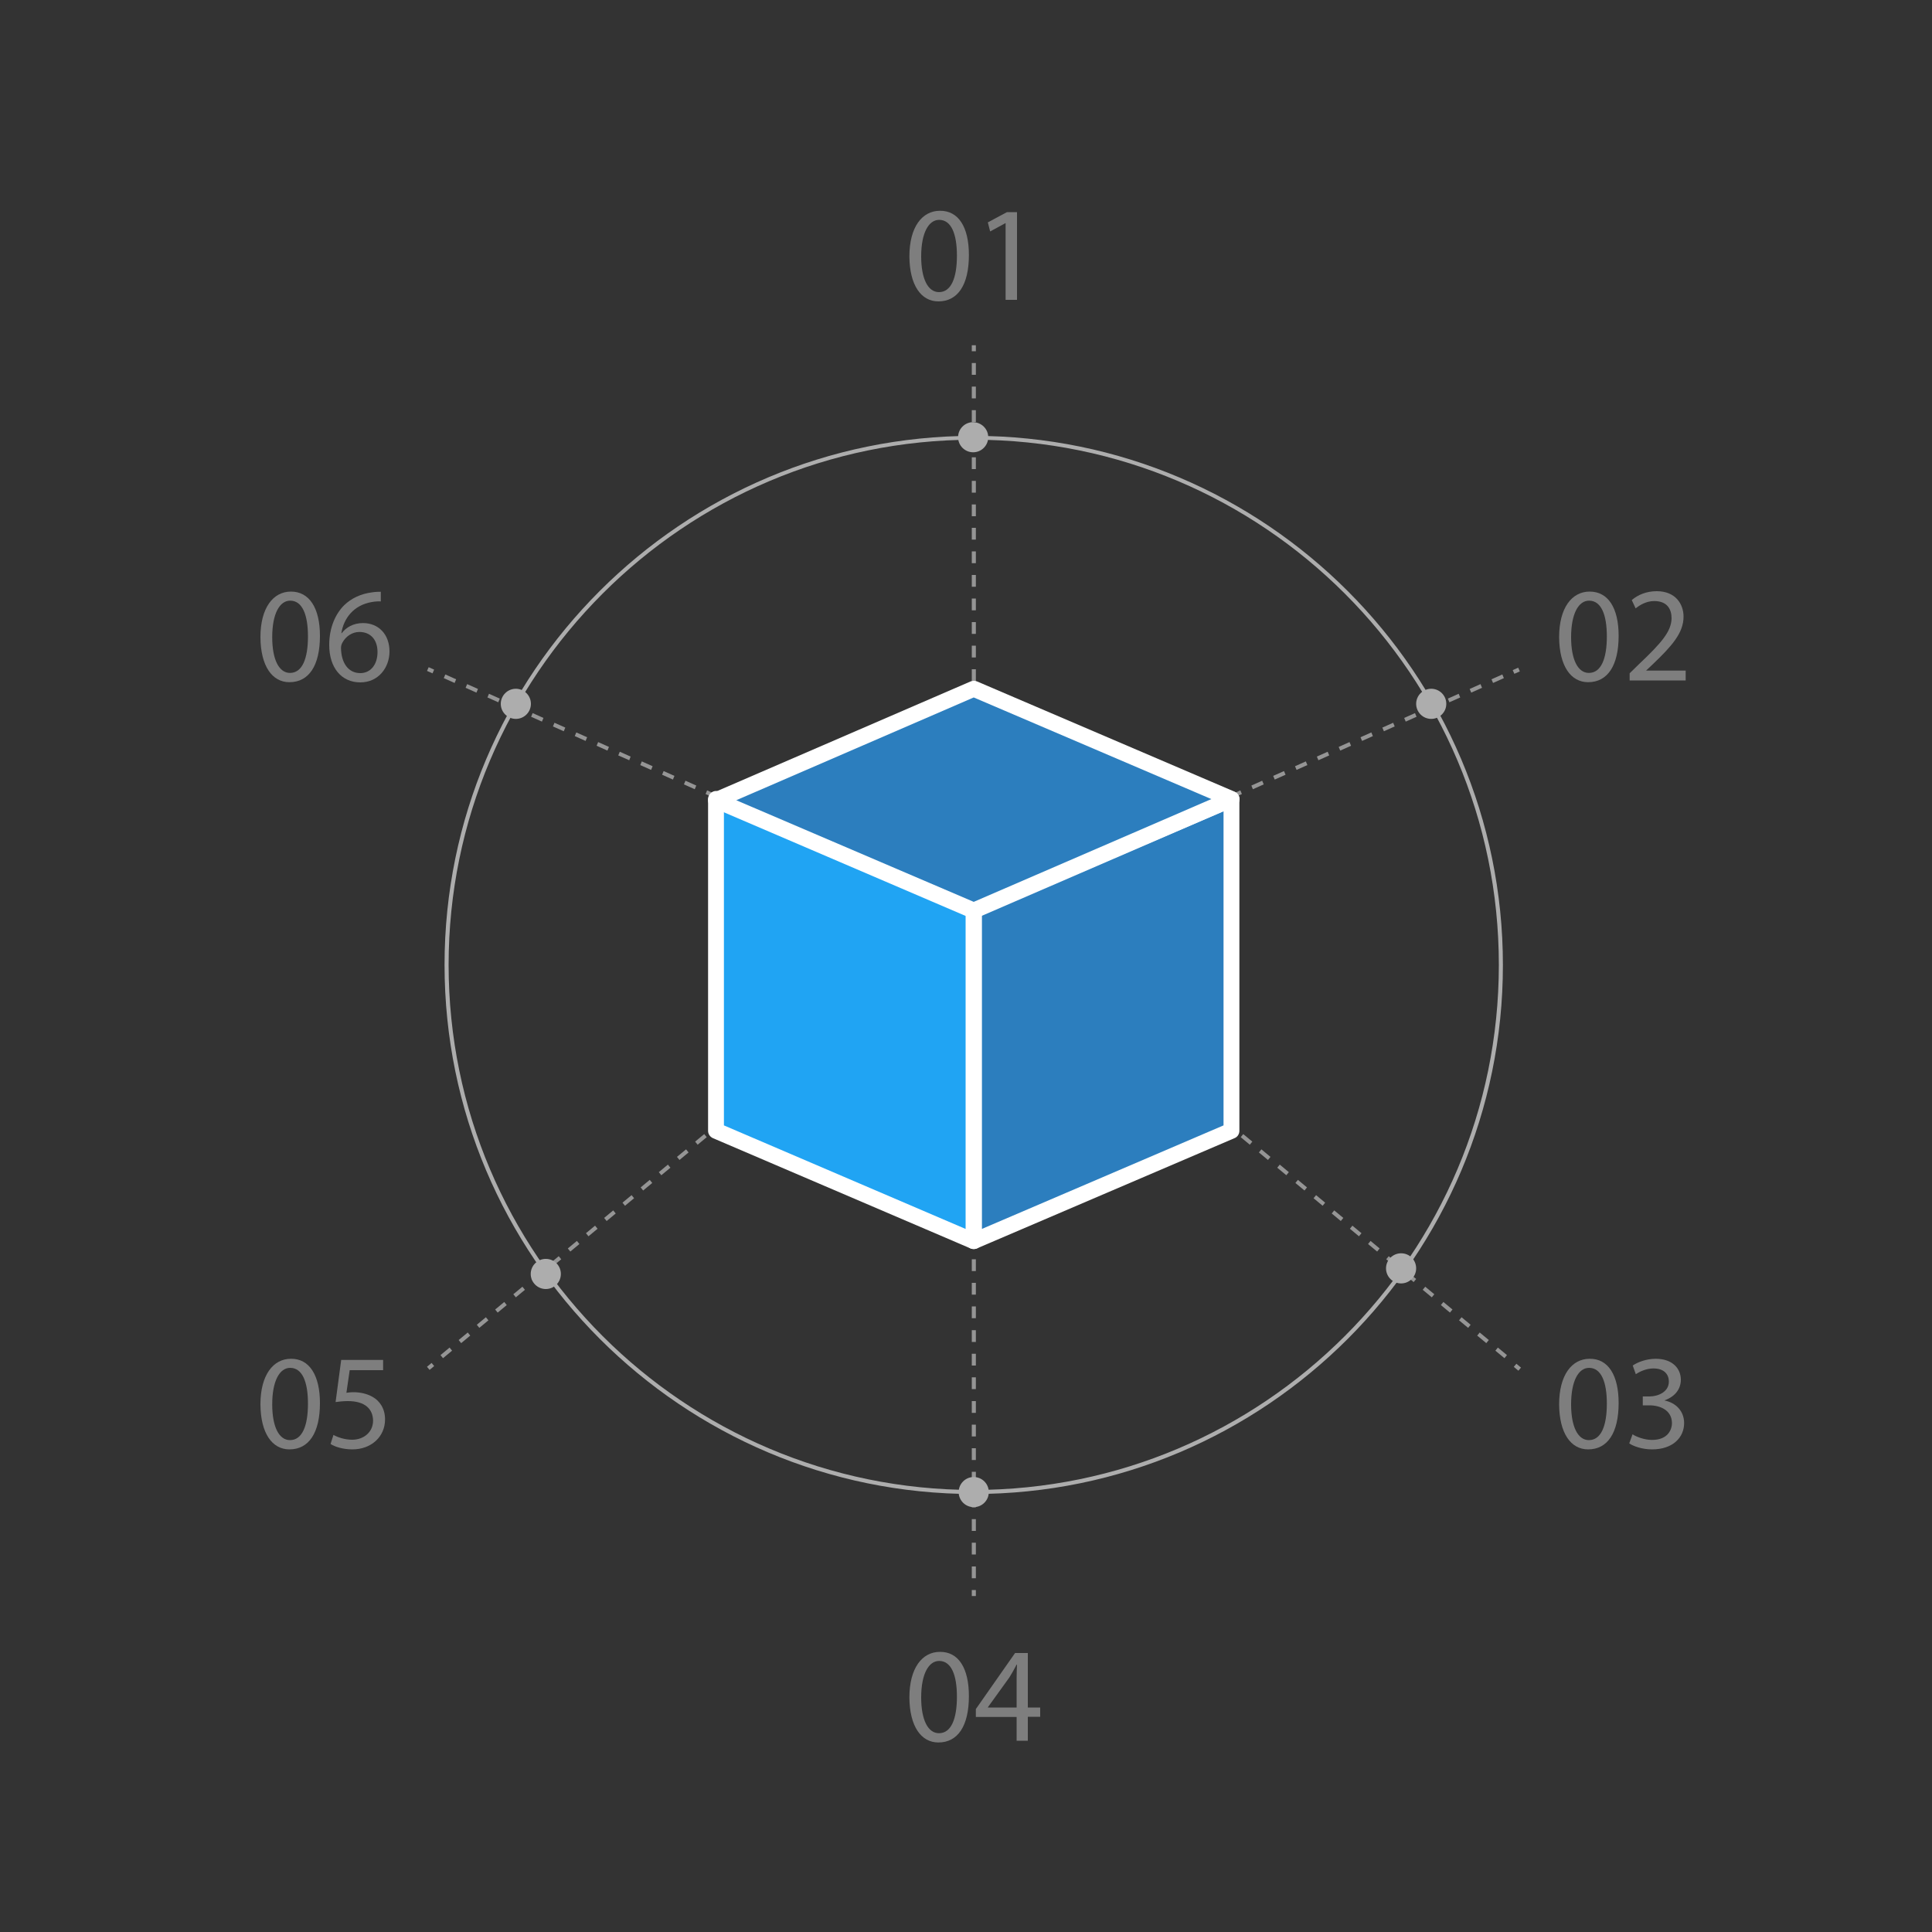 <?xml version="1.0" encoding="utf-8"?>
<!-- Generator: Adobe Illustrator 23.1.1, SVG Export Plug-In . SVG Version: 6.00 Build 0)  -->
<svg version="1.1" id="Ebene_1" xmlns="http://www.w3.org/2000/svg" xmlns:xlink="http://www.w3.org/1999/xlink" x="0px" y="0px"
	 viewBox="0 0 1000 1000" style="enable-background:new 0 0 1000 1000;" xml:space="preserve">
<rect x="0" y="0" width="1000" height="1000" fill="#333333" stroke="none"/>
<style type="text/css">
	.st0{display:none;}
	.st1{display:inline;fill:#E2E2E2;}
	.st2{display:inline;fill:#20A4F3;}
	.st3{display:inline;fill:#F0F0F0;}
	.st4{display:inline;fill:#959595;}
	.st5{display:inline;fill:#666666;}
	.st6{fill:#ADADAD;}
	.st7{fill:#959595;}
	.st8{fill:#2C7EBE;}
	.st9{fill:#FFFFFF;}
	.st10{fill:#20A4F3;}
	.st11{fill:#7E7E7E;}
</style>
<g class="st0">
	<path class="st1" d="M517.8,100.1c-211.1,0-382.2,171.1-382.2,382.2c0,211.1,171.1,382.2,382.2,382.2
		c211.1,0,382.2-171.1,382.2-382.2C900,271.2,728.9,100.1,517.8,100.1z M517.8,825.5c-189.3,0-343.3-154-343.3-343.3
		c0-189.3,154-343.3,343.3-343.3s343.3,154,343.3,343.3C861.1,671.5,707.1,825.5,517.8,825.5z"/>
	<path class="st2" d="M517.8,900.1C287.4,900.1,100,712.6,100,482.2c0-12.5,10.2-22.7,22.7-22.7s22.7,10.2,22.7,22.7
		c0,205.4,167.1,372.4,372.4,372.4c12.5,0,22.7,10.2,22.7,22.7C540.5,889.9,530.3,900.1,517.8,900.1z"/>
</g>
<g class="st0">
	<path class="st2" d="M403.5,469h11.9c7.5-0.1,13.4-2.1,17.7-5.9c4.3-3.8,6.4-9,6.4-15.6c0-14.7-7.3-22-21.9-22
		c-6.9,0-12.4,2-16.5,5.9c-4.1,3.9-6.1,9.1-6.1,15.6h-15.9c0-9.9,3.6-18.1,10.9-24.7c7.2-6.6,16.5-9.8,27.6-9.8
		c11.8,0,21.1,3.1,27.8,9.4c6.7,6.2,10.1,14.9,10.1,26c0,5.4-1.8,10.7-5.3,15.8c-3.5,5.1-8.3,8.9-14.4,11.4
		c6.9,2.2,12.2,5.8,15.9,10.8c3.8,5,5.6,11.2,5.6,18.5c0,11.2-3.7,20.1-11,26.7c-7.3,6.6-16.9,9.9-28.6,9.9
		c-11.7,0-21.3-3.2-28.7-9.5c-7.4-6.4-11-14.8-11-25.2h16c0,6.6,2.1,11.9,6.4,15.8s10.1,5.9,17.3,5.9c7.7,0,13.5-2,17.6-6
		c4.1-4,6.1-9.8,6.1-17.3c0-7.3-2.2-12.9-6.7-16.8c-4.5-3.9-10.9-5.9-19.3-6h-11.9V469z"/>
	<path class="st2" d="M546.3,497.3h17.4v13h-17.4v29h-16v-29h-57v-9.4l56-86.7h16.9V497.3z M491.4,497.3h38.9V436l-1.9,3.4
		L491.4,497.3z"/>
	<path class="st2" d="M576.7,438.3c0-7.5,2.4-13.7,7.2-18.6c4.8-4.9,10.9-7.3,18.4-7.3c7.6,0,13.8,2.4,18.5,7.3s7.1,11.2,7.1,19v6.1
		c0,7.6-2.4,13.7-7.2,18.5c-4.8,4.8-10.9,7.2-18.3,7.2c-7.4,0-13.6-2.4-18.5-7.2c-4.9-4.8-7.3-11.2-7.3-19.1V438.3z M588.5,444.9
		c0,4.5,1.3,8.2,3.8,11.1c2.5,2.9,5.9,4.3,10.1,4.3c4.1,0,7.3-1.4,9.8-4.2c2.5-2.8,3.7-6.7,3.7-11.5v-6.3c0-4.5-1.2-8.2-3.7-11.1
		c-2.5-2.9-5.8-4.4-10.1-4.4c-4.2,0-7.6,1.5-10.1,4.4c-2.5,2.9-3.7,6.7-3.7,11.5V444.9z M606.1,529.9l-9-5.7l61.1-97.8l9,5.7
		L606.1,529.9z M637.6,508.7c0-7.5,2.4-13.7,7.2-18.5c4.8-4.8,10.9-7.3,18.4-7.3c7.5,0,13.7,2.4,18.5,7.2s7.2,11.2,7.2,19.2v6.1
		c0,7.5-2.4,13.7-7.2,18.5c-4.8,4.8-10.9,7.3-18.3,7.3c-7.4,0-13.6-2.4-18.5-7.2c-4.9-4.8-7.3-11.2-7.3-19.1V508.7z M649.5,515.3
		c0,4.5,1.3,8.3,3.8,11.2c2.5,2.9,5.9,4.3,10.1,4.3c4.1,0,7.4-1.4,9.9-4.3c2.5-2.8,3.7-6.7,3.7-11.6v-6.4c0-4.5-1.2-8.2-3.7-11.1
		s-5.8-4.3-10-4.3c-4.1,0-7.4,1.4-9.9,4.3c-2.5,2.8-3.8,6.7-3.8,11.5V515.3z"/>
</g>
<g class="st0">
	<rect x="169.1" y="608.1" class="st3" width="754.6" height="150.7"/>
	<polygon class="st4" points="923.7,779.2 148.6,779.2 148.6,159.8 151.5,159.8 151.5,776.4 923.7,776.4 	"/>
	<rect x="112" y="776.4" class="st5" width="38" height="2.8"/>
	<rect x="131" y="652.8" class="st5" width="38" height="2.8"/>
	<rect x="131" y="529.2" class="st5" width="38" height="2.8"/>
	<rect x="131" y="405.6" class="st5" width="38" height="2.8"/>
	<rect x="131" y="282" class="st5" width="38" height="2.8"/>
	<rect x="131" y="158.4" class="st5" width="38" height="2.8"/>
	<rect x="237.1" y="758.8" class="st5" width="2.8" height="38"/>
	<rect x="402.4" y="758.8" class="st5" width="2.8" height="38"/>
	<rect x="567.7" y="758.8" class="st5" width="2.8" height="38"/>
	<rect x="734.2" y="758.8" class="st5" width="2.8" height="38"/>
	<rect x="898.2" y="758.8" class="st5" width="2.8" height="38"/>
	<polygon class="st5" points="898.8,701.5 728.1,583 562.4,408 403.9,285.3 233,460.9 231,458.9 403.7,281.5 404.7,282.3 
		564.3,405.9 730.1,580.9 900.4,699.1 	"/>
	<path class="st2" d="M416.9,285.3c-1.1,7.1-7.7,12.1-14.8,11c-7.1-1.1-12.1-7.7-11-14.8c1.1-7.1,7.7-12.1,14.8-11
		C413,271.5,417.9,278.2,416.9,285.3z"/>
	
		<ellipse transform="matrix(0.967 -0.256 0.256 0.967 -108.397 74.786)" class="st2" cx="233.2" cy="454" rx="13.1" ry="13.1"/>
	<path class="st2" d="M576.4,408.9c-1.1,7.1-7.7,12.1-14.8,11s-12.1-7.7-11-14.8c1.1-7.1,7.7-12.1,14.8-11
		C572.5,395.1,577.4,401.8,576.4,408.9z"/>
	<path class="st2" d="M742.1,587.4c-1.1,7.1-7.7,12.1-14.8,11c-7.1-1.1-12.1-7.7-11-14.8c1.1-7.1,7.7-12.1,14.8-11
		C738.2,573.7,743.2,580.3,742.1,587.4z"/>
	<path class="st2" d="M912.5,702.2c-1.1,7.1-7.7,12.1-14.8,11c-7.1-1.1-12.1-7.7-11-14.8c1.1-7.1,7.7-12.1,14.8-11
		C908.6,688.4,913.6,695.1,912.5,702.2z"/>
</g>
<g class="st0">
	<path class="st5" d="M99.5,488.1c3,0.4,5.3,1.5,7,3.3c1.6,1.9,2.5,4.4,2.5,7.5c0,3.4-1.2,6.1-3.6,8.1c-2.4,2-5.6,3-9.7,3h-2.7
		c-2.6,0-5-0.5-7-1.4c-2-0.9-3.5-2.3-4.6-4s-1.6-3.7-1.6-6c0-3,0.8-5.4,2.5-7.3c1.7-1.8,4-2.9,7-3.2v3.8c-2.3,0.3-3.9,1-4.9,2.1
		c-1,1.1-1.5,2.6-1.5,4.6c0,2.4,0.9,4.3,2.7,5.6s4.3,2,7.6,2h2.8c3.1,0,5.5-0.6,7.4-1.9c1.8-1.3,2.7-3.1,2.7-5.4
		c0-2.1-0.5-3.7-1.4-4.8c-0.9-1.1-2.6-1.9-4.9-2.2V488.1z"/>
	<path class="st5" d="M97.7,484.5c-2.1,0-3.9-0.4-5.6-1.2c-1.7-0.8-2.9-1.9-3.8-3.4c-0.9-1.5-1.3-3.1-1.3-5c0-2.9,1-5.2,3-7
		s4.6-2.7,7.9-2.7h0.3c2.1,0,3.9,0.4,5.5,1.2c1.6,0.8,2.9,1.9,3.8,3.4c0.9,1.5,1.4,3.1,1.4,5c0,2.9-1,5.2-3,7s-4.6,2.7-7.9,2.7H97.7
		z M98.2,480.8c2.3,0,4.2-0.5,5.6-1.6c1.4-1.1,2.1-2.5,2.1-4.4c0-1.8-0.7-3.3-2.2-4.4c-1.4-1.1-3.5-1.6-6-1.6
		c-2.3,0-4.2,0.6-5.6,1.7c-1.4,1.1-2.2,2.6-2.2,4.4c0,1.8,0.7,3.2,2.1,4.3C93.5,480.3,95.5,480.8,98.2,480.8z"/>
	<path class="st5" d="M102.9,448.4c-1,0-1.7,0.4-2.3,1.1c-0.5,0.7-1,2-1.4,3.8c-0.4,1.8-0.9,3.3-1.4,4.4s-1.2,1.9-2,2.4
		c-0.8,0.5-1.7,0.8-2.7,0.8c-1.7,0-3.2-0.7-4.4-2.2c-1.2-1.5-1.8-3.3-1.8-5.6c0-2.4,0.6-4.3,1.9-5.8c1.2-1.5,2.8-2.2,4.7-2.2v3.6
		c-1,0-1.8,0.4-2.6,1.3c-0.7,0.8-1.1,1.9-1.1,3.2c0,1.3,0.3,2.3,0.9,3.1c0.6,0.7,1.3,1.1,2.2,1.1c0.9,0,1.5-0.3,2-1
		c0.4-0.7,0.9-1.9,1.3-3.7c0.4-1.8,0.9-3.3,1.4-4.4c0.6-1.1,1.2-1.9,2-2.5c0.8-0.5,1.7-0.8,2.9-0.8c1.9,0,3.4,0.8,4.5,2.3
		c1.1,1.5,1.7,3.5,1.7,5.9c0,1.7-0.3,3.2-0.9,4.5c-0.6,1.3-1.4,2.3-2.5,3.1c-1.1,0.7-2.2,1.1-3.5,1.1V458c1.2-0.1,2.2-0.5,2.9-1.5
		c0.7-0.9,1.1-2.1,1.1-3.6c0-1.4-0.3-2.5-0.8-3.3C104.6,448.8,103.8,448.4,102.9,448.4z"/>
	<path class="st5" d="M82.3,435.2h5.1v-3.9h2.8v3.9h13.1c0.8,0,1.5-0.2,1.9-0.5c0.4-0.4,0.6-1,0.6-1.8c0-0.4-0.1-1-0.2-1.7h2.9
		c0.3,1,0.4,1.9,0.4,2.8c0,1.6-0.5,2.8-1.5,3.7s-2.4,1.2-4.2,1.2H90.2v3.8h-2.8v-3.8h-5.1V435.2z"/>
</g>
<g class="st0">
	<path class="st5" d="M466,820.3h-9.1v25.4h-3.7v-25.4H444v-3.1h22V820.3z"/>
	<path class="st5" d="M469.7,819c0-0.6,0.2-1.1,0.5-1.5s0.9-0.6,1.6-0.6s1.2,0.2,1.6,0.6c0.4,0.4,0.5,0.9,0.5,1.5s-0.2,1.1-0.5,1.5
		c-0.4,0.4-0.9,0.6-1.6,0.6s-1.2-0.2-1.6-0.6S469.7,819.6,469.7,819z M473.6,845.7H470v-21.1h3.6V845.7z"/>
	<path class="st5" d="M482.8,824.6l0.1,2.3c1.5-1.8,3.6-2.7,6.3-2.7c3,0,5,1.1,6,3.4c0.7-1,1.6-1.8,2.7-2.5c1.1-0.6,2.5-0.9,4-0.9
		c4.6,0,7,2.5,7.1,7.4v14.2h-3.6v-13.9c0-1.5-0.3-2.6-1-3.4c-0.7-0.7-1.8-1.1-3.5-1.1c-1.3,0-2.5,0.4-3.3,1.2
		c-0.9,0.8-1.4,1.9-1.5,3.2v14h-3.6v-13.8c0-3.1-1.5-4.6-4.5-4.6c-2.4,0-4,1-4.9,3v15.4h-3.6v-21.1H482.8z"/>
	<path class="st5" d="M523.2,846.1c-2.9,0-5.2-0.9-7-2.8s-2.7-4.4-2.7-7.5v-0.7c0-2.1,0.4-4,1.2-5.6s1.9-2.9,3.4-3.9
		c1.4-0.9,3-1.4,4.7-1.4c2.7,0,4.9,0.9,6.4,2.7s2.3,4.4,2.3,7.8v1.5h-14.3c0.1,2.1,0.7,3.8,1.8,5c1.2,1.3,2.6,1.9,4.4,1.9
		c1.3,0,2.4-0.3,3.2-0.8c0.9-0.5,1.7-1.2,2.3-2.1l2.2,1.7C529.4,844.7,526.8,846.1,523.2,846.1z M522.8,827.2
		c-1.5,0-2.7,0.5-3.7,1.6c-1,1.1-1.6,2.5-1.8,4.5h10.6v-0.3c-0.1-1.8-0.6-3.3-1.5-4.3C525.5,827.7,524.3,827.2,522.8,827.2z"/>
</g>
<g>
	<path class="st6" d="M504,773.3c-151,0-273.9-122.9-273.9-273.9S353,225.6,504,225.6c151,0,273.9,122.9,273.9,273.9
		S655,773.3,504,773.3z M504,227.6c-149.9,0-271.8,121.9-271.8,271.8S354.1,771.2,504,771.2c149.9,0,271.8-121.9,271.8-271.8
		S653.9,227.6,504,227.6z"/>
	<g>
		<rect x="503" y="178.7" class="st7" width="2.1" height="3.1"/>
		<path class="st7" d="M505.1,462.1H503v-6.1h2.1V462.1z M505.1,450H503v-6.1h2.1V450z M505.1,437.8H503v-6.1h2.1V437.8z
			 M505.1,425.6H503v-6.1h2.1V425.6z M505.1,413.4H503v-6.1h2.1V413.4z M505.1,401.2H503v-6.1h2.1V401.2z M505.1,389H503v-6.1h2.1
			V389z M505.1,376.8H503v-6.1h2.1V376.8z M505.1,364.7H503v-6.1h2.1V364.7z M505.1,352.5H503v-6.1h2.1V352.5z M505.1,340.3H503
			v-6.1h2.1V340.3z M505.1,328.1H503V322h2.1V328.1z M505.1,315.9H503v-6.1h2.1V315.9z M505.1,303.7H503v-6.1h2.1V303.7z
			 M505.1,291.5H503v-6.1h2.1V291.5z M505.1,279.3H503v-6.1h2.1V279.3z M505.1,267.2H503v-6.1h2.1V267.2z M505.1,255H503v-6.1h2.1
			V255z M505.1,242.8H503v-6.1h2.1V242.8z M505.1,230.6H503v-6.1h2.1V230.6z M505.1,218.4H503v-6.1h2.1V218.4z M505.1,206.2H503
			v-6.1h2.1V206.2z M505.1,194H503v-6.1h2.1V194z"/>
		<rect x="503" y="468.2" class="st7" width="2.1" height="3.1"/>
	</g>
	<g>
		
			<rect x="783.5" y="345.9" transform="matrix(0.914 -0.405 0.405 0.914 -73.228 348.013)" class="st7" width="3.1" height="2.1"/>
		<path class="st7" d="M512.9,468.5l-0.8-1.9l5.6-2.5l0.8,1.9L512.9,468.5z M524.2,463.5l-0.8-1.9l5.6-2.5l0.8,1.9L524.2,463.5z
			 M535.5,458.5l-0.8-1.9l5.6-2.5l0.8,1.9L535.5,458.5z M546.8,453.5l-0.8-1.9l5.6-2.5l0.8,1.9L546.8,453.5z M558.1,448.5l-0.8-1.9
			l5.6-2.5l0.8,1.9L558.1,448.5z M569.4,443.5l-0.8-1.9l5.6-2.5l0.8,1.9L569.4,443.5z M580.7,438.5l-0.8-1.9l5.6-2.5l0.8,1.9
			L580.7,438.5z M592,433.5l-0.8-1.9l5.6-2.5l0.8,1.9L592,433.5z M603.3,428.5l-0.8-1.9l5.6-2.5l0.8,1.9L603.3,428.5z M614.6,423.5
			l-0.8-1.9l5.6-2.5l0.8,1.9L614.6,423.5z M625.9,418.5l-0.8-1.9l5.6-2.5l0.8,1.9L625.9,418.5z M637.2,413.5l-0.8-1.9l5.6-2.5
			l0.8,1.9L637.2,413.5z M648.5,408.5l-0.8-1.9l5.6-2.5l0.8,1.9L648.5,408.5z M659.8,403.5l-0.8-1.9l5.6-2.5l0.8,1.9L659.8,403.5z
			 M671.1,398.5l-0.8-1.9l5.6-2.5l0.8,1.9L671.1,398.5z M682.4,393.5l-0.8-1.9l5.6-2.5l0.8,1.9L682.4,393.5z M693.7,388.5l-0.8-1.9
			l5.6-2.5l0.8,1.9L693.7,388.5z M705,383.5l-0.8-1.9l5.6-2.5l0.8,1.9L705,383.5z M716.3,378.5l-0.8-1.9l5.6-2.5l0.8,1.9
			L716.3,378.5z M727.6,373.5l-0.8-1.9l5.6-2.5l0.8,1.9L727.6,373.5z M738.9,368.5l-0.8-1.9l5.6-2.5l0.8,1.9L738.9,368.5z
			 M750.2,363.5l-0.8-1.9l5.6-2.5l0.8,1.9L750.2,363.5z M761.5,358.5l-0.8-1.9l5.6-2.5l0.8,1.9L761.5,358.5z M772.8,353.5l-0.8-1.9
			l5.6-2.5l0.8,1.9L772.8,353.5z"/>
		
			<rect x="503.9" y="469.7" transform="matrix(0.914 -0.405 0.405 0.914 -147.413 245.271)" class="st7" width="3.1" height="2.1"/>
	</g>
	<g>
		
			<rect x="784.2" y="705.6" transform="matrix(0.643 -0.766 0.766 0.643 -261.193 854.477)" class="st7" width="2.1" height="3.1"/>
		<path class="st7" d="M778.7,703l-4.7-3.9l1.3-1.6l4.7,3.9L778.7,703z M769.3,695.2l-4.7-3.9l1.3-1.6l4.7,3.9L769.3,695.2z
			 M759.9,687.3l-4.7-3.9l1.3-1.6l4.7,3.9L759.9,687.3z M750.5,679.4l-4.7-3.9l1.3-1.6l4.7,3.9L750.5,679.4z M741.1,671.5l-4.7-3.9
			l1.3-1.6l4.7,3.9L741.1,671.5z M731.7,663.6l-4.7-3.9l1.3-1.6l4.7,3.9L731.7,663.6z M722.2,655.7l-4.7-3.9l1.3-1.6l4.7,3.9
			L722.2,655.7z M712.8,647.8l-4.7-3.9l1.3-1.6l4.7,3.9L712.8,647.8z M703.4,639.9l-4.7-3.9l1.3-1.6l4.7,3.9L703.4,639.9z M694,632
			l-4.7-3.9l1.3-1.6l4.7,3.9L694,632z M684.6,624.1l-4.7-3.9l1.3-1.6l4.7,3.9L684.6,624.1z M675.2,616.2l-4.7-3.9l1.3-1.6l4.7,3.9
			L675.2,616.2z M665.8,608.3l-4.7-3.9l1.3-1.6l4.7,3.9L665.8,608.3z M656.3,600.4l-4.7-3.9l1.3-1.6l4.7,3.9L656.3,600.4z
			 M646.9,592.5l-4.7-3.9l1.3-1.6l4.7,3.9L646.9,592.5z M637.5,584.6l-4.7-3.9l1.3-1.6l4.7,3.9L637.5,584.6z M628.1,576.7l-4.7-3.9
			l1.3-1.6l4.7,3.9L628.1,576.7z M618.7,568.9l-4.7-3.9l1.3-1.6l4.7,3.9L618.7,568.9z M609.3,561l-4.7-3.9l1.3-1.6l4.7,3.9
			L609.3,561z M599.9,553.1l-4.7-3.9l1.3-1.6l4.7,3.9L599.9,553.1z M590.5,545.2l-4.7-3.9l1.3-1.6l4.7,3.9L590.5,545.2z M581,537.3
			l-4.7-3.9l1.3-1.6l4.7,3.9L581,537.3z M571.6,529.4l-4.7-3.9l1.3-1.6l4.7,3.9L571.6,529.4z M562.2,521.5l-4.7-3.9l1.3-1.6l4.7,3.9
			L562.2,521.5z M552.8,513.6l-4.7-3.9l1.3-1.6l4.7,3.9L552.8,513.6z M543.4,505.7l-4.7-3.9l1.3-1.6l4.7,3.9L543.4,505.7z
			 M534,497.8l-4.7-3.9l1.3-1.6l4.7,3.9L534,497.8z M524.6,489.9l-4.7-3.9l1.3-1.6l4.7,3.9L524.6,489.9z M515.1,482l-4.7-3.9
			l1.3-1.6l4.7,3.9L515.1,482z"/>
		
			<rect x="504.2" y="470.8" transform="matrix(0.643 -0.766 0.766 0.643 -181.342 555.933)" class="st7" width="2.1" height="3.1"/>
	</g>
	<g>
		
			<rect x="222" y="345.3" transform="matrix(0.405 -0.914 0.914 0.405 -184.488 410.327)" class="st7" width="2.1" height="3.1"/>
		<path class="st7" d="M495.1,468.5l-5.6-2.5l0.8-1.9l5.6,2.5L495.1,468.5z M483.8,463.5l-5.6-2.5l0.8-1.9l5.6,2.5L483.8,463.5z
			 M472.5,458.5l-5.6-2.5l0.8-1.9l5.6,2.5L472.5,458.5z M461.2,453.5l-5.6-2.5l0.8-1.9l5.6,2.5L461.2,453.5z M449.9,448.5l-5.6-2.5
			l0.8-1.9l5.6,2.5L449.9,448.5z M438.6,443.5L433,441l0.8-1.9l5.6,2.5L438.6,443.5z M427.3,438.5l-5.6-2.5l0.8-1.9l5.6,2.5
			L427.3,438.5z M416,433.5l-5.6-2.5l0.8-1.9l5.6,2.5L416,433.5z M404.7,428.5l-5.6-2.5l0.8-1.9l5.6,2.5L404.7,428.5z M393.4,423.5
			l-5.6-2.5l0.8-1.9l5.6,2.5L393.4,423.5z M382.1,418.5l-5.6-2.5l0.8-1.9l5.6,2.5L382.1,418.5z M370.8,413.5l-5.6-2.5l0.8-1.9
			l5.6,2.5L370.8,413.5z M359.6,408.5l-5.6-2.5l0.8-1.9l5.6,2.5L359.6,408.5z M348.3,403.5l-5.6-2.5l0.8-1.9l5.6,2.5L348.3,403.5z
			 M337,398.5l-5.6-2.5l0.8-1.9l5.6,2.5L337,398.5z M325.7,393.5L320,391l0.8-1.9l5.6,2.5L325.7,393.5z M314.4,388.5l-5.6-2.5
			l0.8-1.9l5.6,2.5L314.4,388.5z M303.1,383.5l-5.6-2.5l0.8-1.9l5.6,2.5L303.1,383.5z M291.8,378.5l-5.6-2.5l0.8-1.9l5.6,2.5
			L291.8,378.5z M280.5,373.5l-5.6-2.5l0.8-1.9l5.6,2.5L280.5,373.5z M269.2,368.5l-5.6-2.5l0.8-1.9l5.6,2.5L269.2,368.5z
			 M257.9,363.5l-5.6-2.5l0.8-1.9l5.6,2.5L257.9,363.5z M246.6,358.5l-5.6-2.5l0.8-1.9l5.6,2.5L246.6,358.5z M235.3,353.5l-5.6-2.5
			l0.8-1.9l5.6,2.5L235.3,353.5z"/>
		
			<rect x="501.6" y="469.2" transform="matrix(0.405 -0.914 0.914 0.405 -131.309 739.671)" class="st7" width="2.1" height="3.1"/>
	</g>
	<g>
		
			<rect x="221.2" y="706.2" transform="matrix(0.766 -0.643 0.643 0.766 -402.519 308.731)" class="st7" width="3.1" height="2.1"/>
		<path class="st7" d="M229.3,703l-1.3-1.6l4.7-3.9l1.3,1.6L229.3,703z M238.7,695.2l-1.3-1.6l4.7-3.9l1.3,1.6L238.7,695.2z
			 M248.1,687.3l-1.3-1.6l4.7-3.9l1.3,1.6L248.1,687.3z M257.6,679.4l-1.3-1.6l4.7-3.9l1.3,1.6L257.6,679.4z M267,671.5l-1.3-1.6
			l4.7-3.9l1.3,1.6L267,671.5z M276.4,663.6l-1.3-1.6l4.7-3.9l1.3,1.6L276.4,663.6z M285.8,655.7l-1.3-1.6l4.7-3.9l1.3,1.6
			L285.8,655.7z M295.2,647.8l-1.3-1.6l4.7-3.9l1.3,1.6L295.2,647.8z M304.6,639.9l-1.3-1.6l4.7-3.9l1.3,1.6L304.6,639.9z M314,632
			l-1.3-1.6l4.7-3.9l1.3,1.6L314,632z M323.5,624.1l-1.3-1.6l4.7-3.9l1.3,1.6L323.5,624.1z M332.9,616.2l-1.3-1.6l4.7-3.9l1.3,1.6
			L332.9,616.2z M342.3,608.3l-1.3-1.6l4.7-3.9l1.3,1.6L342.3,608.3z M351.7,600.4l-1.3-1.6l4.7-3.9l1.3,1.6L351.7,600.4z
			 M361.1,592.5l-1.3-1.6l4.7-3.9l1.3,1.6L361.1,592.5z M370.5,584.6l-1.3-1.6l4.7-3.9l1.3,1.6L370.5,584.6z M379.9,576.7l-1.3-1.6
			l4.7-3.9l1.3,1.6L379.9,576.7z M389.3,568.9l-1.3-1.6l4.7-3.9l1.3,1.6L389.3,568.9z M398.8,561l-1.3-1.6l4.7-3.9l1.3,1.6
			L398.8,561z M408.2,553.1l-1.3-1.6l4.7-3.9l1.3,1.6L408.2,553.1z M417.6,545.2l-1.3-1.6l4.7-3.9l1.3,1.6L417.6,545.2z M427,537.3
			l-1.3-1.6l4.7-3.9l1.3,1.6L427,537.3z M436.4,529.4l-1.3-1.6l4.7-3.9l1.3,1.6L436.4,529.4z M445.8,521.5l-1.3-1.6l4.7-3.9l1.3,1.6
			L445.8,521.5z M455.2,513.6l-1.3-1.6l4.7-3.9l1.3,1.6L455.2,513.6z M464.7,505.7l-1.3-1.6l4.7-3.9l1.3,1.6L464.7,505.7z
			 M474.1,497.8l-1.3-1.6l4.7-3.9l1.3,1.6L474.1,497.8z M483.5,489.9l-1.3-1.6l4.7-3.9l1.3,1.6L483.5,489.9z M492.9,482l-1.3-1.6
			l4.7-3.9l1.3,1.6L492.9,482z"/>
		
			<rect x="501.3" y="471.3" transform="matrix(0.766 -0.643 0.643 0.766 -185.976 433.773)" class="st7" width="3.1" height="2.1"/>
	</g>
	<g>
		<rect x="503" y="823" class="st7" width="2.1" height="3.1"/>
		<path class="st7" d="M505.1,816.9H503v-6.1h2.1V816.9z M505.1,804.6H503v-6.1h2.1V804.6z M505.1,792.4H503v-6.1h2.1V792.4z
			 M505.1,780.2H503v-6.1h2.1V780.2z M505.1,767.9H503v-6.1h2.1V767.9z M505.1,755.7H503v-6.1h2.1V755.7z M505.1,743.5H503v-6.1h2.1
			V743.5z M505.1,731.3H503v-6.1h2.1V731.3z M505.1,719H503v-6.1h2.1V719z M505.1,706.8H503v-6.1h2.1V706.8z M505.1,694.6H503v-6.1
			h2.1V694.6z M505.1,682.3H503v-6.1h2.1V682.3z M505.1,670.1H503V664h2.1V670.1z M505.1,657.9H503v-6.1h2.1V657.9z M505.1,645.7
			H503v-6.1h2.1V645.7z M505.1,633.4H503v-6.1h2.1V633.4z M505.1,621.2H503v-6.1h2.1V621.2z M505.1,609H503v-6.1h2.1V609z
			 M505.1,596.7H503v-6.1h2.1V596.7z M505.1,584.5H503v-6.1h2.1V584.5z M505.1,572.3H503v-6.1h2.1V572.3z M505.1,560H503v-6.1h2.1
			V560z M505.1,547.8H503v-6.1h2.1V547.8z M505.1,535.6H503v-6.1h2.1V535.6z M505.1,523.4H503v-6.1h2.1V523.4z M505.1,511.1H503V505
			h2.1V511.1z M505.1,498.9H503v-6.1h2.1V498.9z M505.1,486.7H503v-6.1h2.1V486.7z"/>
		<rect x="503" y="471.3" class="st7" width="2.1" height="3.1"/>
	</g>
	<g>
		<polygon class="st8" points="637.4,585.3 504,642.4 504,470.8 637.4,413.6 		"/>
		<path class="st9" d="M504,646.5c-0.8,0-1.6-0.2-2.3-0.7c-1.2-0.8-1.9-2.1-1.9-3.5V470.8c0-1.7,1-3.2,2.5-3.8l133.4-57.1
			c1.3-0.5,2.7-0.4,3.9,0.3c1.2,0.8,1.9,2.1,1.9,3.5v171.6c0,1.7-1,3.2-2.5,3.8l-133.4,57.1C505.1,646.4,504.6,646.5,504,646.5z
			 M508.2,473.5v162.6l125.1-53.6V419.9L508.2,473.5z"/>
	</g>
	<g>
		<polygon class="st10" points="370.6,585.3 504,642.4 504,470.8 370.6,413.6 		"/>
		<path class="st9" d="M504,646.5c-0.6,0-1.1-0.1-1.6-0.3L369,589.1c-1.5-0.7-2.5-2.1-2.5-3.8V413.6c0-1.4,0.7-2.7,1.9-3.5
			c1.2-0.8,2.6-0.9,3.9-0.3L505.6,467c1.5,0.7,2.5,2.1,2.5,3.8v171.6c0,1.4-0.7,2.7-1.9,3.5C505.6,646.3,504.8,646.5,504,646.5z
			 M374.7,582.5l125.1,53.6V473.5l-125.1-53.6V582.5z"/>
	</g>
	<g>
		<polygon class="st8" points="370.6,414.2 504,471.3 637.4,413.6 504,356.5 		"/>
		<path class="st9" d="M504,475.5c-0.6,0-1.1-0.1-1.6-0.3L369,418c-1.5-0.7-2.5-2.1-2.5-3.8c0-1.7,1-3.1,2.5-3.8l133.4-57.7
			c1-0.4,2.2-0.5,3.3,0l133.4,57.1c1.5,0.7,2.5,2.1,2.5,3.8c0,1.7-1,3.1-2.5,3.8l-133.4,57.7C505.1,475.4,504.6,475.5,504,475.5z
			 M381.1,414.2L504,466.8l123-53.2L504,361L381.1,414.2z"/>
	</g>
	<g>
		<g>
			<path class="st11" d="M501.5,132c0,15.4-5.7,24-15.8,24c-8.9,0-14.9-8.3-15-23.3c0-15.2,6.6-23.6,15.8-23.6
				C496.1,109,501.5,117.5,501.5,132z M476.8,132.7c0,11.8,3.6,18.5,9.2,18.5c6.3,0,9.3-7.3,9.3-18.9c0-11.2-2.9-18.5-9.2-18.5
				C480.8,113.8,476.8,120.3,476.8,132.7z"/>
			<path class="st11" d="M520.5,115.5h-0.1l-7.9,4.3l-1.2-4.7l9.9-5.3h5.2v45.4h-5.9V115.5z"/>
		</g>
	</g>
	<g>
		<g>
			<path class="st11" d="M837.8,329.1c0,15.4-5.7,24-15.8,24c-8.9,0-14.9-8.3-15-23.3c0-15.2,6.6-23.6,15.8-23.6
				C832.4,306.2,837.8,314.7,837.8,329.1z M813.2,329.8c0,11.8,3.6,18.5,9.2,18.5c6.3,0,9.3-7.3,9.3-18.9c0-11.2-2.9-18.5-9.2-18.5
				C817.1,310.9,813.2,317.5,813.2,329.8z"/>
			<path class="st11" d="M843.5,352.3v-3.8l4.8-4.7c11.6-11,16.8-16.9,16.9-23.8c0-4.6-2.2-8.9-9-8.9c-4.1,0-7.5,2.1-9.6,3.8l-2-4.3
				c3.1-2.7,7.6-4.6,12.9-4.6c9.8,0,13.9,6.7,13.9,13.2c0,8.4-6.1,15.2-15.7,24.4l-3.6,3.4v0.1h20.4v5.1H843.5z"/>
		</g>
	</g>
	<g>
		<g>
			<path class="st11" d="M837.8,726.2c0,15.4-5.7,24-15.8,24c-8.9,0-14.9-8.3-15-23.3c0-15.2,6.6-23.6,15.8-23.6
				C832.4,703.2,837.8,711.8,837.8,726.2z M813.2,726.9c0,11.8,3.6,18.5,9.2,18.5c6.3,0,9.3-7.3,9.3-18.9c0-11.2-2.9-18.5-9.2-18.5
				C817.1,708,813.2,714.6,813.2,726.9z"/>
			<path class="st11" d="M845,742.4c1.7,1.1,5.8,2.9,10.1,2.9c7.9,0,10.3-5,10.3-8.8c-0.1-6.4-5.8-9.1-11.7-9.1h-3.4v-4.6h3.4
				c4.5,0,10.1-2.3,10.1-7.7c0-3.6-2.3-6.8-8-6.8c-3.6,0-7.1,1.6-9.1,3l-1.6-4.5c2.4-1.7,7-3.5,11.9-3.5c8.9,0,13,5.3,13,10.8
				c0,4.7-2.8,8.7-8.4,10.7v0.1c5.6,1.1,10.1,5.3,10.1,11.7c0,7.3-5.7,13.6-16.6,13.6c-5.1,0-9.6-1.6-11.8-3.1L845,742.4z"/>
		</g>
	</g>
	<g>
		<g>
			<path class="st11" d="M165.6,726.2c0,15.4-5.7,24-15.8,24c-8.9,0-14.9-8.3-15-23.3c0-15.2,6.6-23.6,15.8-23.6
				C160.1,703.2,165.6,711.8,165.6,726.2z M140.9,726.9c0,11.8,3.6,18.5,9.2,18.5c6.3,0,9.3-7.3,9.3-18.9c0-11.2-2.9-18.5-9.2-18.5
				C144.8,708,140.9,714.6,140.9,726.9z"/>
			<path class="st11" d="M198.3,709.2H181l-1.7,11.7c1-0.1,2-0.3,3.7-0.3c3.5,0,7,0.8,9.8,2.4c3.6,2,6.5,5.9,6.5,11.7
				c0,8.9-7.1,15.5-16.9,15.5c-5,0-9.2-1.4-11.3-2.8l1.5-4.7c1.9,1.1,5.6,2.5,9.7,2.5c5.8,0,10.8-3.8,10.8-9.9
				c-0.1-5.9-4-10.1-13.1-10.1c-2.6,0-4.6,0.3-6.3,0.5l2.9-21.8h21.7V709.2z"/>
		</g>
	</g>
	<g>
		<g>
			<path class="st11" d="M165.6,329.1c0,15.4-5.7,24-15.8,24c-8.9,0-14.9-8.3-15-23.3c0-15.2,6.6-23.6,15.8-23.6
				C160.1,306.2,165.6,314.7,165.6,329.1z M140.9,329.8c0,11.8,3.6,18.5,9.2,18.5c6.3,0,9.3-7.3,9.3-18.9c0-11.2-2.9-18.5-9.2-18.5
				C144.8,310.9,140.9,317.5,140.9,329.8z"/>
			<path class="st11" d="M197.1,311.3c-1.3-0.1-2.9,0-4.6,0.3c-9.6,1.6-14.7,8.7-15.8,16.1h0.2c2.2-2.9,5.9-5.2,11-5.2
				c8,0,13.7,5.8,13.7,14.7c0,8.3-5.7,16-15.1,16c-9.7,0-16.1-7.5-16.1-19.4c0-8.9,3.2-16,7.7-20.5c3.8-3.7,8.8-6,14.5-6.7
				c1.8-0.3,3.4-0.3,4.5-0.3V311.3z M195.4,337.5c0-6.5-3.7-10.4-9.4-10.4c-3.7,0-7.1,2.3-8.8,5.6c-0.4,0.7-0.7,1.6-0.7,2.7
				c0.1,7.5,3.6,13,10,13C191.8,348.4,195.4,344,195.4,337.5z"/>
		</g>
	</g>
	<g>
		<g>
			<path class="st11" d="M501.5,877.9c0,15.4-5.7,24-15.8,24c-8.9,0-14.9-8.3-15-23.3c0-15.2,6.6-23.6,15.8-23.6
				C496.1,854.9,501.5,863.4,501.5,877.9z M476.8,878.6c0,11.8,3.6,18.5,9.2,18.5c6.3,0,9.3-7.3,9.3-18.9c0-11.2-2.9-18.5-9.2-18.5
				C480.8,859.7,476.8,866.2,476.8,878.6z"/>
			<path class="st11" d="M526.2,901.1v-12.4h-21.1v-4.1l20.3-29h6.6v28.2h6.4v4.8H532v12.4H526.2z M526.2,883.9v-15.2
				c0-2.4,0.1-4.8,0.2-7.1h-0.2c-1.4,2.7-2.5,4.6-3.8,6.7l-11.1,15.4v0.1H526.2z"/>
		</g>
	</g>
	<path class="st6" d="M511.5,226.3c0,4.3-3.5,7.8-7.8,7.8c-4.3,0-7.8-3.5-7.8-7.8c0-4.3,3.5-7.8,7.8-7.8
		C508,218.6,511.5,222,511.5,226.3z"/>
	<path class="st6" d="M748.6,364.3c0,4.3-3.5,7.8-7.8,7.8c-4.3,0-7.8-3.5-7.8-7.8c0-4.3,3.5-7.8,7.8-7.8
		C745.1,356.5,748.6,360,748.6,364.3z"/>
	<path class="st6" d="M733,656.5c0,4.3-3.5,7.8-7.8,7.8c-4.3,0-7.8-3.5-7.8-7.8c0-4.3,3.5-7.8,7.8-7.8
		C729.6,648.7,733,652.2,733,656.5z"/>
	<path class="st6" d="M511.8,772.3c0,4.3-3.5,7.8-7.8,7.8c-4.3,0-7.8-3.5-7.8-7.8c0-4.3,3.5-7.8,7.8-7.8
		C508.3,764.5,511.8,768,511.8,772.3z"/>
	<path class="st6" d="M290.3,659.4c0,4.3-3.5,7.8-7.8,7.8c-4.3,0-7.8-3.5-7.8-7.8c0-4.3,3.5-7.8,7.8-7.8
		C286.9,651.6,290.3,655.1,290.3,659.4z"/>
	<path class="st6" d="M274.8,364.3c0,4.3-3.5,7.8-7.8,7.8c-4.3,0-7.8-3.5-7.8-7.8c0-4.3,3.5-7.8,7.8-7.8
		C271.3,356.5,274.8,360,274.8,364.3z"/>
</g>
</svg>
